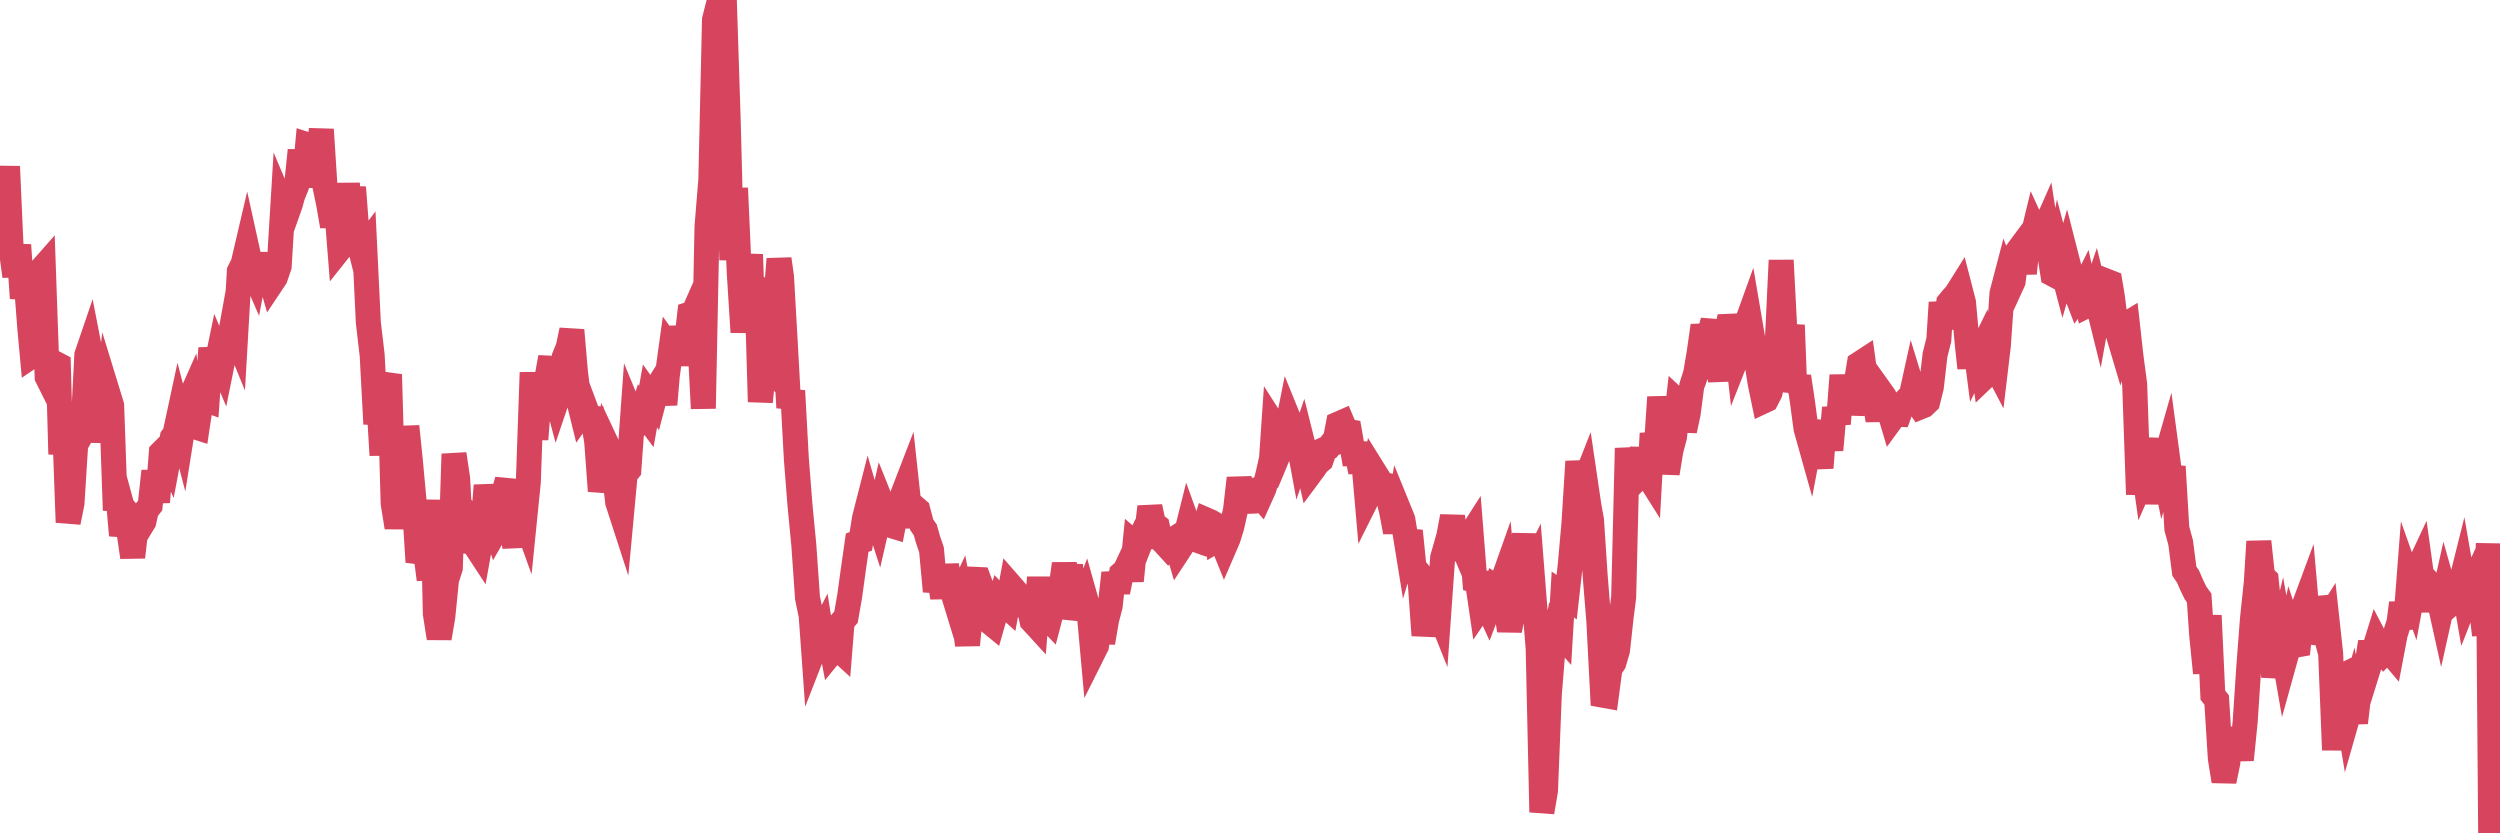 <?xml version="1.0"?><svg width="150px" height="50px" xmlns="http://www.w3.org/2000/svg" xmlns:xlink="http://www.w3.org/1999/xlink"> <polyline fill="none" stroke="#d6455d" stroke-width="1.5px" stroke-linecap="round" stroke-miterlimit="5" points="0.00,11.55 0.22,13.22 0.45,9.99 0.67,14.95 0.89,16.57 1.12,14.70 1.34,17.89 1.56,16.71 1.79,19.70 1.94,21.33 2.16,21.18 2.38,16.28 2.60,16.03 2.83,22.62 3.05,23.06 3.27,21.78 3.50,21.90 3.65,27.25 3.87,25.32 4.09,31.34 4.32,30.19 4.54,26.68 4.76,26.29 4.99,25.56 5.21,21.30 5.36,20.86 5.58,21.99 5.81,26.53 6.03,23.83 6.25,25.49 6.47,23.58 6.70,24.33 6.92,30.62 7.07,29.61 7.29,32.12 7.52,31.11 7.74,31.92 7.96,33.43 8.19,31.40 8.41,31.66 8.63,31.30 8.78,30.62 9.01,30.33 9.23,28.27 9.45,30.13 9.68,27.16 9.90,26.94 10.12,27.42 10.34,26.25 10.49,26.07 10.72,25.00 10.94,25.84 11.16,24.46 11.39,23.94 11.61,25.58 11.83,25.65 12.06,24.12 12.21,23.93 12.43,24.01 12.65,20.89 12.88,22.40 13.10,21.34 13.32,21.86 13.55,20.72 13.77,20.37 13.92,19.54 14.14,20.08 14.36,16.28 14.59,15.82 14.81,14.88 15.03,15.88 15.26,16.41 15.48,15.24 15.63,16.14 15.85,16.27 16.08,16.21 16.30,16.98 16.52,16.65 16.75,15.98 16.97,12.38 17.19,12.90 17.42,12.25 17.56,11.74 17.79,11.17 18.01,9.02 18.23,11.21 18.46,8.69 18.68,8.76 18.90,11.19 19.13,8.98 19.28,7.77 19.50,11.19 19.72,12.24 19.95,13.57 20.17,12.16 20.39,14.93 20.62,14.64 20.84,11.01 20.99,13.11 21.21,11.24 21.43,14.16 21.66,15.07 21.88,14.78 22.10,19.35 22.33,21.31 22.55,25.44 22.70,23.60 22.92,27.31 23.15,23.18 23.37,22.47 23.59,30.21 23.82,31.64 24.04,30.39 24.26,30.39 24.41,25.58 24.63,27.74 24.86,30.23 25.08,33.72 25.30,33.04 25.53,33.07 25.75,34.77 25.97,30.00 26.12,36.82 26.35,38.29 26.57,36.99 26.79,34.79 27.02,34.07 27.24,27.24 27.46,28.73 27.69,33.09 27.83,32.53 28.06,31.16 28.28,31.58 28.50,32.72 28.73,33.07 28.95,31.84 29.17,29.13 29.40,30.60 29.55,31.12 29.77,31.79 29.99,31.41 30.22,29.59 30.44,28.81 30.66,31.32 30.89,32.82 31.11,29.17 31.26,30.49 31.48,31.10 31.70,28.92 31.93,22.35 32.15,26.36 32.37,23.50 32.60,23.23 32.82,22.65 33.04,21.44 33.19,23.12 33.42,23.98 33.64,23.33 33.86,21.41 34.09,20.85 34.31,19.81 34.53,22.36 34.76,24.18 34.91,24.79 35.13,24.48 35.35,25.07 35.57,25.09 35.80,26.48 36.02,29.46 36.24,28.49 36.47,26.79 36.62,27.11 36.84,28.24 37.06,30.13 37.29,30.84 37.51,28.47 37.73,28.20 37.96,25.01 38.18,25.54 38.33,25.38 38.55,24.68 38.78,24.99 39.00,23.76 39.22,24.07 39.44,23.23 39.67,22.86 39.89,24.27 40.04,22.52 40.26,20.92 40.49,21.23 40.71,21.23 40.93,19.64 41.16,20.79 41.38,18.85 41.60,18.78 41.75,18.44 41.98,20.21 42.20,24.51 42.42,13.60 42.65,10.78 42.87,1.18 43.09,0.32 43.32,0.00 43.46,0.01 43.69,7.16 43.91,15.60 44.13,11.29 44.36,16.45 44.58,19.93 44.80,17.42 45.03,15.27 45.18,19.64 45.40,16.66 45.62,24.11 45.85,21.80 46.07,22.02 46.29,19.81 46.52,18.40 46.74,15.54 46.89,16.59 47.11,20.47 47.33,24.46 47.56,23.45 47.78,27.52 48.00,30.32 48.23,32.71 48.45,35.87 48.67,36.94 48.82,39.03 49.05,38.44 49.27,38.01 49.49,39.41 49.72,37.94 49.94,39.09 50.16,38.82 50.39,39.03 50.53,37.29 50.76,37.03 50.98,35.77 51.20,34.18 51.43,32.56 51.65,32.48 51.87,31.09 52.10,30.19 52.25,30.71 52.47,30.56 52.69,31.24 52.92,30.24 53.14,30.79 53.36,31.50 53.59,31.57 53.81,30.45 53.96,31.63 54.18,29.63 54.40,29.06 54.63,31.17 54.85,30.41 55.07,30.60 55.30,31.48 55.52,31.80 55.67,32.34 55.89,32.99 56.12,35.48 56.34,34.43 56.56,35.86 56.79,33.92 57.01,35.18 57.23,35.75 57.38,36.24 57.60,35.77 57.83,37.04 58.05,38.70 58.27,36.39 58.50,34.76 58.72,34.77 58.94,35.37 59.09,36.08 59.32,37.27 59.54,37.45 59.76,36.68 59.99,35.96 60.21,36.20 60.43,36.40 60.66,35.16 60.80,35.32 61.03,35.59 61.25,36.31 61.47,36.38 61.70,36.15 61.92,37.25 62.14,37.49 62.37,34.65 62.52,36.47 62.74,36.96 62.96,37.19 63.19,36.31 63.41,35.46 63.63,35.49 63.86,33.83 64.08,35.31 64.23,33.89 64.45,37.12 64.67,36.32 64.90,36.45 65.12,35.88 65.34,36.66 65.57,39.19 65.79,38.75 66.01,37.30 66.16,38.56 66.39,37.21 66.61,36.36 66.83,34.38 67.06,35.52 67.28,34.43 67.50,34.24 67.73,33.75 67.88,34.85 68.10,32.64 68.32,32.83 68.54,32.27 68.77,32.24 68.99,30.41 69.21,31.42 69.44,31.59 69.59,32.31 69.81,32.53 70.03,32.77 70.26,32.46 70.48,32.32 70.70,33.06 70.93,32.71 71.15,32.13 71.30,31.53 71.52,32.14 71.75,32.38 71.97,32.46 72.19,31.96 72.41,31.21 72.64,31.31 72.86,31.44 73.01,32.40 73.23,32.27 73.46,32.84 73.68,32.33 73.90,31.63 74.13,30.61 74.35,28.69 74.57,29.94 74.72,30.72 74.95,28.82 75.17,29.65 75.39,29.54 75.62,29.80 75.84,29.31 76.06,28.54 76.29,27.53 76.43,25.49 76.66,25.85 76.88,26.84 77.10,26.31 77.33,25.16 77.55,25.70 77.77,25.78 78.00,27.02 78.15,26.58 78.37,27.46 78.59,28.44 78.82,28.13 79.04,27.81 79.26,27.62 79.49,26.95 79.71,26.85 79.86,26.66 80.08,26.58 80.30,25.44 80.53,25.34 80.75,25.86 80.97,25.90 81.20,27.23 81.42,27.23 81.64,28.31 81.79,27.28 82.02,29.92 82.24,29.48 82.46,28.31 82.69,28.68 82.91,29.03 83.13,29.09 83.36,30.12 83.50,30.70 83.73,31.92 83.95,30.63 84.17,31.17 84.40,32.59 84.62,31.86 84.84,34.03 85.07,34.31 85.22,35.03 85.44,38.12 85.66,36.74 85.89,36.92 86.11,36.16 86.33,36.71 86.56,33.46 86.78,32.69 86.93,32.15 87.15,30.99 87.37,32.60 87.60,32.38 87.82,32.90 88.04,32.40 88.27,32.04 88.49,34.82 88.64,34.86 88.86,36.36 89.09,36.02 89.31,36.50 89.53,35.92 89.76,35.23 89.98,35.37 90.20,34.75 90.35,36.41 90.57,37.83 90.80,36.61 91.02,35.78 91.24,33.98 91.47,32.06 91.69,34.61 91.91,34.17 92.06,36.08 92.29,38.91 92.51,48.73 92.73,47.43 92.96,41.65 93.18,38.92 93.40,37.78 93.63,38.04 93.77,35.67 94.00,35.83 94.22,33.86 94.44,31.37 94.67,27.69 94.89,29.38 95.11,28.82 95.34,30.38 95.49,31.20 95.71,34.55 95.93,37.26 96.16,41.71 96.38,41.75 96.60,40.11 96.83,39.77 97.05,39.02 97.27,37.01 97.42,35.83 97.64,26.89 97.87,29.08 98.09,28.86 98.31,28.07 98.54,26.94 98.76,28.36 98.98,28.71 99.13,26.01 99.36,27.13 99.58,23.83 99.80,25.79 100.03,28.40 100.25,27.04 100.47,26.21 100.70,24.12 100.85,24.26 101.07,25.84 101.29,24.81 101.51,23.13 101.74,22.41 101.96,21.10 102.18,19.54 102.41,20.54 102.56,20.10 102.78,19.25 103.00,21.51 103.23,22.82 103.45,20.60 103.67,19.58 103.90,19.57 104.12,19.92 104.27,21.27 104.49,20.71 104.72,19.61 104.94,19.00 105.16,20.29 105.39,21.62 105.61,23.00 105.83,24.06 105.98,23.99 106.20,23.56 106.43,22.53 106.65,20.25 106.87,15.62 107.10,20.03 107.32,20.83 107.54,19.51 107.69,23.51 107.92,22.59 108.14,24.06 108.36,25.71 108.59,26.53 108.81,25.37 109.03,26.56 109.26,28.07 109.40,26.27 109.63,25.33 109.85,27.00 110.07,24.47 110.30,25.43 110.52,22.52 110.74,24.77 110.97,22.80 111.12,24.87 111.34,23.16 111.56,21.83 111.79,21.68 112.01,23.27 112.23,23.71 112.46,23.84 112.68,25.22 112.90,23.57 113.05,23.78 113.27,24.38 113.50,25.15 113.72,24.85 113.94,24.86 114.17,24.21 114.39,23.99 114.61,24.03 114.76,23.35 114.99,24.10 115.21,24.42 115.43,24.33 115.66,24.11 115.88,23.23 116.10,21.30 116.33,20.39 116.47,18.15 116.70,19.68 116.92,18.17 117.14,17.90 117.37,17.65 117.59,17.30 117.81,18.15 118.04,20.68 118.19,22.08 118.41,19.83 118.63,21.54 118.86,21.07 119.08,22.61 119.30,22.40 119.53,21.59 119.75,22.01 119.90,20.75 120.12,17.60 120.34,16.76 120.57,17.36 120.79,16.88 121.01,15.13 121.24,14.82 121.46,16.40 121.61,14.94 121.83,14.70 122.06,13.75 122.28,14.23 122.50,14.12 122.73,13.60 122.95,15.04 123.17,16.45 123.32,16.53 123.54,15.36 123.77,16.23 123.99,15.45 124.21,16.31 124.44,17.28 124.66,17.85 124.88,17.54 125.03,17.24 125.26,18.31 125.48,18.20 125.70,17.55 125.93,18.48 126.15,17.26 126.37,16.86 126.60,16.95 126.74,17.78 126.97,19.64 127.19,20.38 127.41,19.56 127.64,19.42 127.86,21.40 128.08,23.05 128.31,29.67 128.46,26.93 128.68,28.50 128.90,28.00 129.13,26.32 129.35,30.23 129.57,26.86 129.80,27.99 130.02,27.22 130.24,28.86 130.39,27.99 130.61,31.71 130.84,32.56 131.06,34.27 131.28,34.59 131.51,35.12 131.73,35.57 131.95,35.88 132.10,38.09 132.33,40.38 132.55,36.93 132.77,41.71 133.00,42.00 133.22,45.50 133.44,46.87 133.67,45.76 133.82,43.67 134.04,45.20 134.26,44.10 134.48,45.59 134.71,43.31 134.93,39.98 135.15,37.11 135.38,34.93 135.53,32.49 135.75,34.55 135.97,34.77 136.20,37.05 136.42,40.62 136.64,39.30 136.87,38.34 137.09,39.61 137.24,39.07 137.46,38.03 137.69,38.72 137.91,38.68 138.13,36.65 138.36,36.03 138.58,38.55 138.80,37.75 138.95,35.89 139.17,36.68 139.40,37.55 139.62,37.20 139.84,39.22 140.07,45.00 140.29,40.69 140.51,40.58 140.66,41.52 140.89,42.92 141.11,42.15 141.33,43.36 141.56,41.41 141.78,40.86 142.00,39.99 142.23,38.52 142.37,39.24 142.60,38.50 142.82,38.92 143.04,39.19 143.27,38.96 143.49,39.22 143.71,38.06 143.94,37.34 144.09,36.18 144.31,37.72 144.53,34.87 144.76,35.52 144.98,34.33 145.20,33.86 145.43,35.52 145.65,36.61 145.87,35.49 146.02,35.28 146.24,35.52 146.47,36.56 146.69,35.57 146.91,36.35 147.14,36.15 147.36,35.65 147.58,35.26 147.73,34.66 147.96,35.99 148.18,35.43 148.40,34.96 148.63,35.69 148.85,36.17 149.07,38.10 149.30,32.61 149.44,50.00 149.67,48.34 149.89,45.22 150.00,46.99 "/></svg>